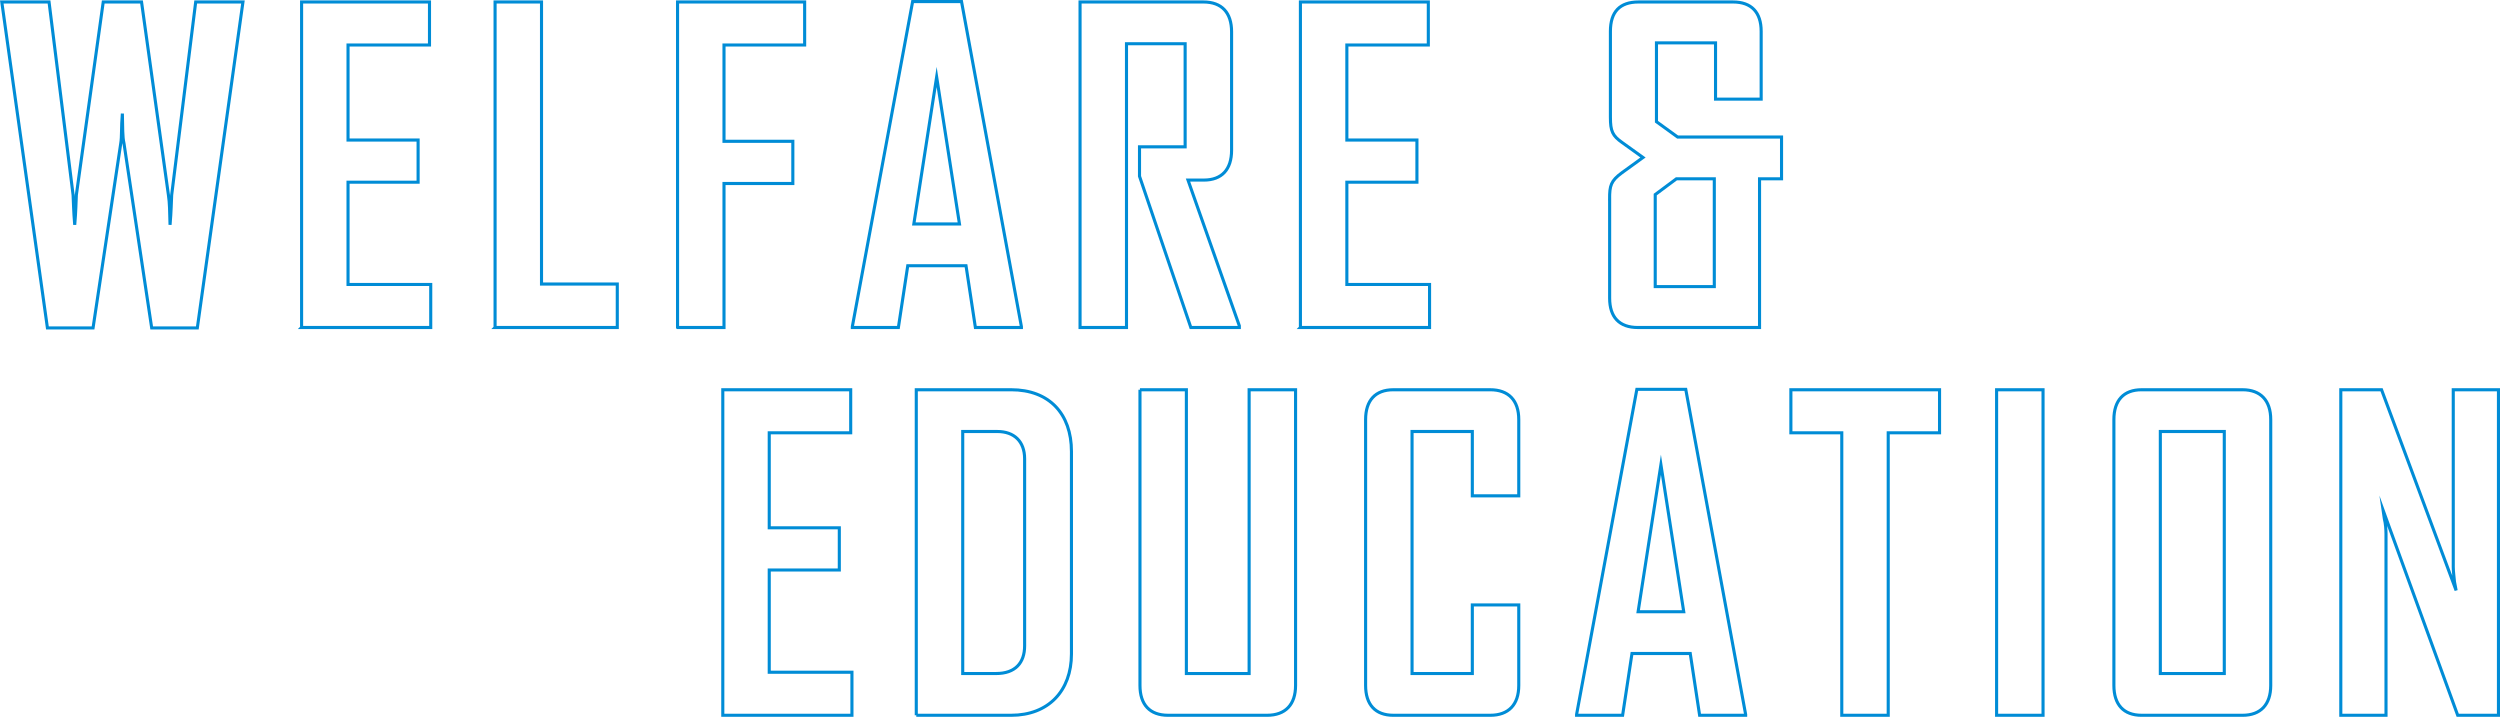 <?xml version="1.0" encoding="UTF-8"?>
<svg id="_レイヤー_2" data-name="レイヤー 2" xmlns="http://www.w3.org/2000/svg" viewBox="0 0 645.41 185.06">
  <defs>
    <style>
      .cls-1 {
        fill: none;
        stroke: #008cd6;
        stroke-miterlimit: 10;
        stroke-width: .8px;
      }
    </style>
  </defs>
  <g id="_デザイン" data-name="デザイン">
    <g>
      <path class="cls-1" d="M.46.51h12.2l6.21,49.83c.11,1.87.11,4.07.42,7.7.32-3.63.32-5.83.42-7.7L26.65.51h9.89l6.94,49.83c.32,2.09.32,4.07.42,7.7.31-3.63.31-5.61.42-7.7L50.52.51h12.2l-11.78,84.15h-11.78l-7.15-47.63c-.42-1.76-.31-4.07-.42-7.7-.32,3.63-.11,5.94-.42,7.7l-7.15,47.63h-11.78L.46.51Z"/>
      <path class="cls-1" d="M77.86,84.55V.51h33.02v11.11h-21.03v24.53h18.09v10.89h-18.09v26.4h21.35v11.11h-33.34Z"/>
      <path class="cls-1" d="M127.81,84.55V.51h11.99v72.82h19.56v11.22h-31.55Z"/>
      <path class="cls-1" d="M174.92,84.55V.51h32.81v11.11h-20.82v24.86h17.77v10.89h-17.77v37.18h-11.99Z"/>
      <path class="cls-1" d="M220.04,84.55v-.22L235.61.4h12.62l15.46,83.93v.22h-11.88l-2.42-15.95h-15.04l-2.42,15.95h-11.88ZM235.92,57.82h11.78l-5.89-37.95-5.89,37.95Z"/>
      <path class="cls-1" d="M278.83,84.55V.51h31.86c4.73,0,7.26,2.75,7.26,7.7v30.58c0,4.95-2.52,7.7-7.15,7.7h-4.1l13.25,37.62v.44h-12.52l-13.25-39.05v-7.59h11.78V11.29h-15.14v73.26h-11.99Z"/>
      <path class="cls-1" d="M335.72,84.55V.51h33.02v11.11h-21.03v24.53h18.09v10.89h-18.09v26.4h21.35v11.11h-33.34Z"/>
      <path class="cls-1" d="M415.54,51.33c0-3.41.32-4.62,3.15-6.71l5.47-3.96-5.36-3.85c-2.52-1.76-3.05-2.97-3.05-6.49V8.1c0-5.06,2.42-7.59,7.26-7.59h24.4c4.73,0,7.26,2.64,7.26,7.59v17.49h-11.78v-14.52h-15.25v20.35l5.47,3.96h26.82v10.78h-5.68v38.39h-31.44c-4.73,0-7.26-2.64-7.26-7.59v-25.63ZM427.32,73.99h15.25v-27.83h-9.78l-5.47,4.07v23.76Z"/>
      <path class="cls-1" d="M186.6,184.66v-84.04h33.02v11.11h-21.03v24.53h18.09v10.89h-18.09v26.4h21.35v11.11h-33.34Z"/>
      <path class="cls-1" d="M236.55,184.66v-84.04h24.5c9.78,0,15.56,6.16,15.56,15.95v52.25c0,9.57-5.99,15.84-15.56,15.84h-24.5ZM248.54,173.88h8.62c4.94,0,7.36-2.75,7.36-7.15v-48.29c0-4.51-2.73-7.04-7.04-7.04h-8.94v62.48Z"/>
      <path class="cls-1" d="M294.29,100.62h11.99v73.26h16.2v-73.26h11.99v76.34c0,4.95-2.63,7.7-7.36,7.7h-25.55c-4.73,0-7.26-2.75-7.26-7.7v-76.34Z"/>
      <path class="cls-1" d="M352.55,108.32c0-4.95,2.52-7.7,7.15-7.7h25.03c4.73,0,7.36,2.75,7.36,7.7v19.69h-11.99v-16.61h-15.56v62.48h15.56v-17.71h11.99v20.79c0,4.95-2.63,7.7-7.36,7.7h-25.03c-4.63,0-7.15-2.75-7.15-7.7v-68.64Z"/>
      <path class="cls-1" d="M407.02,184.66v-.22l15.56-83.93h12.62l15.46,83.93v.22h-11.88l-2.42-15.95h-15.04l-2.42,15.95h-11.88ZM422.9,157.93h11.78l-5.89-37.95-5.89,37.95Z"/>
      <path class="cls-1" d="M462.34,111.73v-11.11h38.38v11.11h-13.25v72.93h-11.99v-72.93h-13.15Z"/>
      <path class="cls-1" d="M515.45,184.66v-84.04h11.99v84.04h-11.99Z"/>
      <path class="cls-1" d="M545.73,108.32c0-4.95,2.52-7.7,7.15-7.7h26.08c4.63,0,7.26,2.75,7.26,7.7v68.64c0,4.95-2.63,7.7-7.26,7.7h-26.08c-4.63,0-7.15-2.75-7.15-7.7v-68.64ZM557.72,173.88h16.51v-62.48h-16.51v62.48Z"/>
      <path class="cls-1" d="M604.31,184.66v-84.04h10.52l19.25,51.81-.42-2.2c-.1-1.21-.32-2.64-.32-3.85v-45.76h11.67v84.04h-10.52l-19.25-52.91.32,2.2c.32,1.21.42,2.86.42,3.85v46.86h-11.67Z"/>
    </g>
  </g>
</svg>